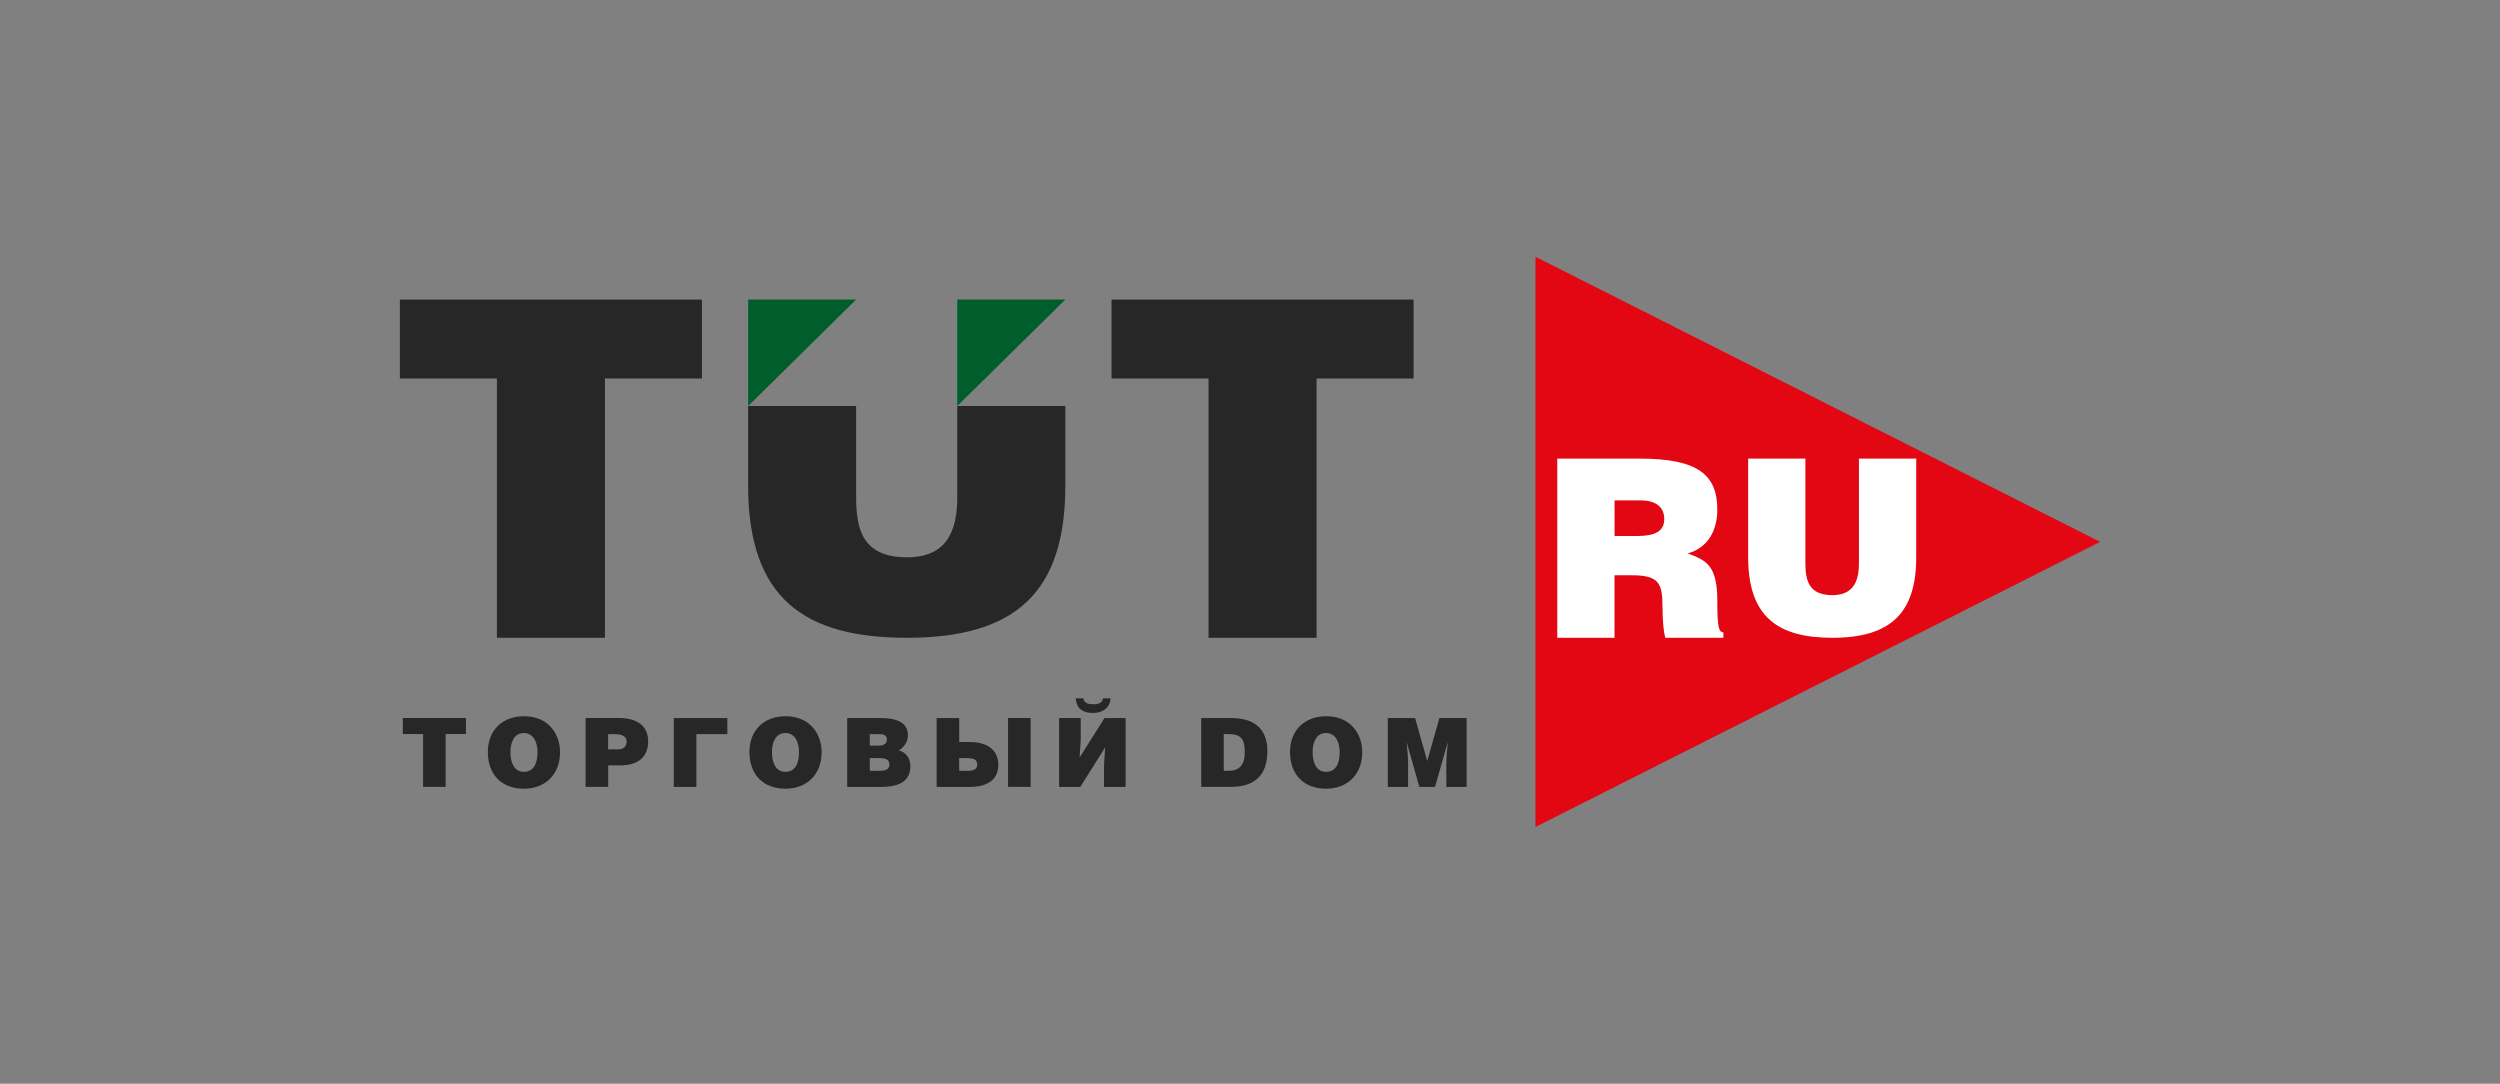 <?xml version="1.0" encoding="utf-8"?>
<!-- Generator: Adobe Illustrator 23.1.0, SVG Export Plug-In . SVG Version: 6.00 Build 0)  -->
<svg version="1.1" id="Слой_1" xmlns="http://www.w3.org/2000/svg" xmlns:xlink="http://www.w3.org/1999/xlink" x="0px" y="0px"
	 viewBox="0 0 436 189" style="enable-background:new 0 0 436 189;" xml:space="preserve">
<rect x="0" y="0" width="436" height="189" fill="#808080" stroke="none"/>
<style type="text/css">
	.st0{fill:#282727;}
	.st1{fill:#FFFFFF;}
	.st2{fill:#005D2C;}
	.st3{fill:#E30613;}
</style>
<g>
	<polygon class="st2" points="130.48,70.81 149.31,52.24 130.48,52.24 	"/>
	<polygon class="st2" points="185.79,52.24 166.95,52.24 166.95,70.81 	"/>
	<g>
		<path class="st0" d="M166.95,86.65c0,6.23-2,10.54-8.78,10.54c-7.74,0-8.86-4.87-8.86-10.54V70.81h-18.84v13.84
			c0,19.8,9.9,26.58,27.7,26.58c19.08,0,27.62-8.06,27.62-26.5V70.81h-18.84V86.65z"/>
		<polygon class="st0" points="69.74,66.01 86.66,66.01 86.66,111.23 105.5,111.23 105.5,66.01 122.42,66.01 122.42,52.25 
			69.74,52.25 		"/>
		<polygon class="st0" points="246.53,52.25 193.85,52.25 193.85,66.01 210.77,66.01 210.77,111.23 229.61,111.23 229.61,66.01 
			246.53,66.01 		"/>
	</g>
	<g>
		<path class="st0" d="M77.73,137.23h-3.94v-9.21h-3.54v-2.8h11.01v2.8h-3.54V137.23z"/>
		<path class="st0" d="M97.67,131.16c0,4.09-2.75,6.39-6.3,6.39c-3.77,0-6.29-2.34-6.29-6.42c0-3.77,2.55-6.22,6.29-6.22
			C95.65,124.91,97.67,128,97.67,131.16z M89.02,131.16c0,1.53,0.47,3.45,2.35,3.45c1.7,0,2.37-1.47,2.37-3.45
			c0-1.63-0.65-3.32-2.4-3.32C89.55,127.85,89.02,129.65,89.02,131.16z"/>
		<path class="st0" d="M106.07,137.23h-3.94v-12.01h5.79c3.45,0,5.12,1.58,5.12,4.05c0,2.59-1.53,4.22-4.99,4.22h-1.98V137.23z
			 M106.07,130.7h1.63c0.92,0,1.58-0.37,1.58-1.4c0-1.12-1.27-1.27-2.1-1.27h-1.12V130.7z"/>
		<path class="st0" d="M126.85,125.23v2.8h-5.4v9.21h-3.94v-12.01H126.85z"/>
		<path class="st0" d="M143.29,131.16c0,4.09-2.75,6.39-6.3,6.39c-3.77,0-6.29-2.34-6.29-6.42c0-3.77,2.55-6.22,6.29-6.22
			C141.27,124.91,143.29,128,143.29,131.16z M134.63,131.16c0,1.53,0.47,3.45,2.35,3.45c1.7,0,2.37-1.47,2.37-3.45
			c0-1.63-0.65-3.32-2.4-3.32C135.17,127.85,134.63,129.65,134.63,131.16z"/>
		<path class="st0" d="M147.75,125.23h5.74c2.7,0,4.85,0.63,4.85,3.02c0,1.23-0.8,2.13-1.57,2.62c1.3,0.33,2,1.45,2,2.75
			c0,2.69-2.05,3.62-5.17,3.62h-5.85V125.23z M151.69,130.03h1.63c0.78,0,1.35-0.35,1.35-1.05c0-0.93-0.77-0.95-1.6-0.95h-1.38
			V130.03z M151.69,134.43h1.72c0.97,0,1.7-0.2,1.7-1.1c0-1.05-0.92-1.12-2.17-1.12h-1.25V134.43z"/>
		<path class="st0" d="M167.28,129.41h1.87c3.04,0,4.95,1.37,4.95,3.99c0,2.57-1.88,3.84-5,3.84h-5.75v-12.01h3.94V129.41z
			 M167.28,134.43h1.45c0.97,0,1.7-0.2,1.7-1.1c0-1.05-0.92-1.12-2.17-1.12h-0.98V134.43z M179.74,137.23h-3.94v-12.01h3.94V137.23z
			"/>
		<path class="st0" d="M196.31,125.23v12.01h-3.77v-3.82l0.2-3.07l-4.34,6.89h-3.69v-12.01h3.77v3.82l-0.2,3.07l4.34-6.89H196.31z
			 M188.94,121.79c0.12,0.93,1.02,1.03,1.78,1.03c1.03,0,1.53-0.32,1.65-1.03h1.3c-0.07,1.72-1.45,2.55-3.05,2.55
			c-1.75,0-2.87-0.7-3-2.55H188.94z"/>
		<path class="st0" d="M209.49,125.23h5.27c3.87,0,6.27,1.8,6.27,5.75c0,4.52-2.52,6.25-6.37,6.25h-5.17V125.23z M213.43,134.43
			h0.83c1.83,0,2.83-0.97,2.83-3.24c0-2.5-0.82-3.17-2.92-3.17h-0.75V134.43z"/>
		<path class="st0" d="M237.57,131.16c0,4.09-2.75,6.39-6.3,6.39c-3.77,0-6.29-2.34-6.29-6.42c0-3.77,2.55-6.22,6.29-6.22
			C235.56,124.91,237.57,128,237.57,131.16z M228.92,131.16c0,1.53,0.47,3.45,2.35,3.45c1.7,0,2.37-1.47,2.37-3.45
			c0-1.63-0.65-3.32-2.4-3.32C229.45,127.85,228.92,129.65,228.92,131.16z"/>
		<path class="st0" d="M246.79,125.23l2.12,7.49l2.12-7.49h4.75v12.01h-3.54v-3.67c0-1.35,0.1-2.65,0.25-4.04h-0.03l-2.19,7.71
			h-2.73l-2.19-7.71h-0.03c0.12,1.05,0.25,2.67,0.25,3.64v4.07h-3.54v-12.01H246.79z"/>
	</g>
	<polygon class="st3" points="267.79,44.78 267.79,144.22 366.26,94.5 	"/>
	<g>
		<path class="st1" d="M299.5,104.81c0-6.29-1.95-7.08-5.16-8.29c3.55-1,5.16-4.04,5.16-7.64c0-6.08-3.38-8.9-13.53-8.9h-14.38
			v31.25h9.98v-10.9h3.04c4.65,0,5.33,1.35,5.33,5.43c0,2.78,0.25,4.77,0.51,5.47h10.11v-0.95
			C299.76,110.28,299.5,109.41,299.5,104.81z M285.51,93.48h-3.93v-6.21h4.65c2.33,0,4.02,1.04,4.02,3.26
			C290.24,92.7,288.59,93.48,285.51,93.48z"/>
		<path class="st1" d="M324.2,79.98v18.23c0,3.3-1.06,5.58-4.65,5.58c-4.1,0-4.69-2.58-4.69-5.58V79.98h-9.98v17.17
			c0,10.49,5.24,14.08,14.68,14.08c10.11,0,14.63-4.27,14.63-14.04V79.98H324.2z"/>
	</g>
</g>
</svg>
